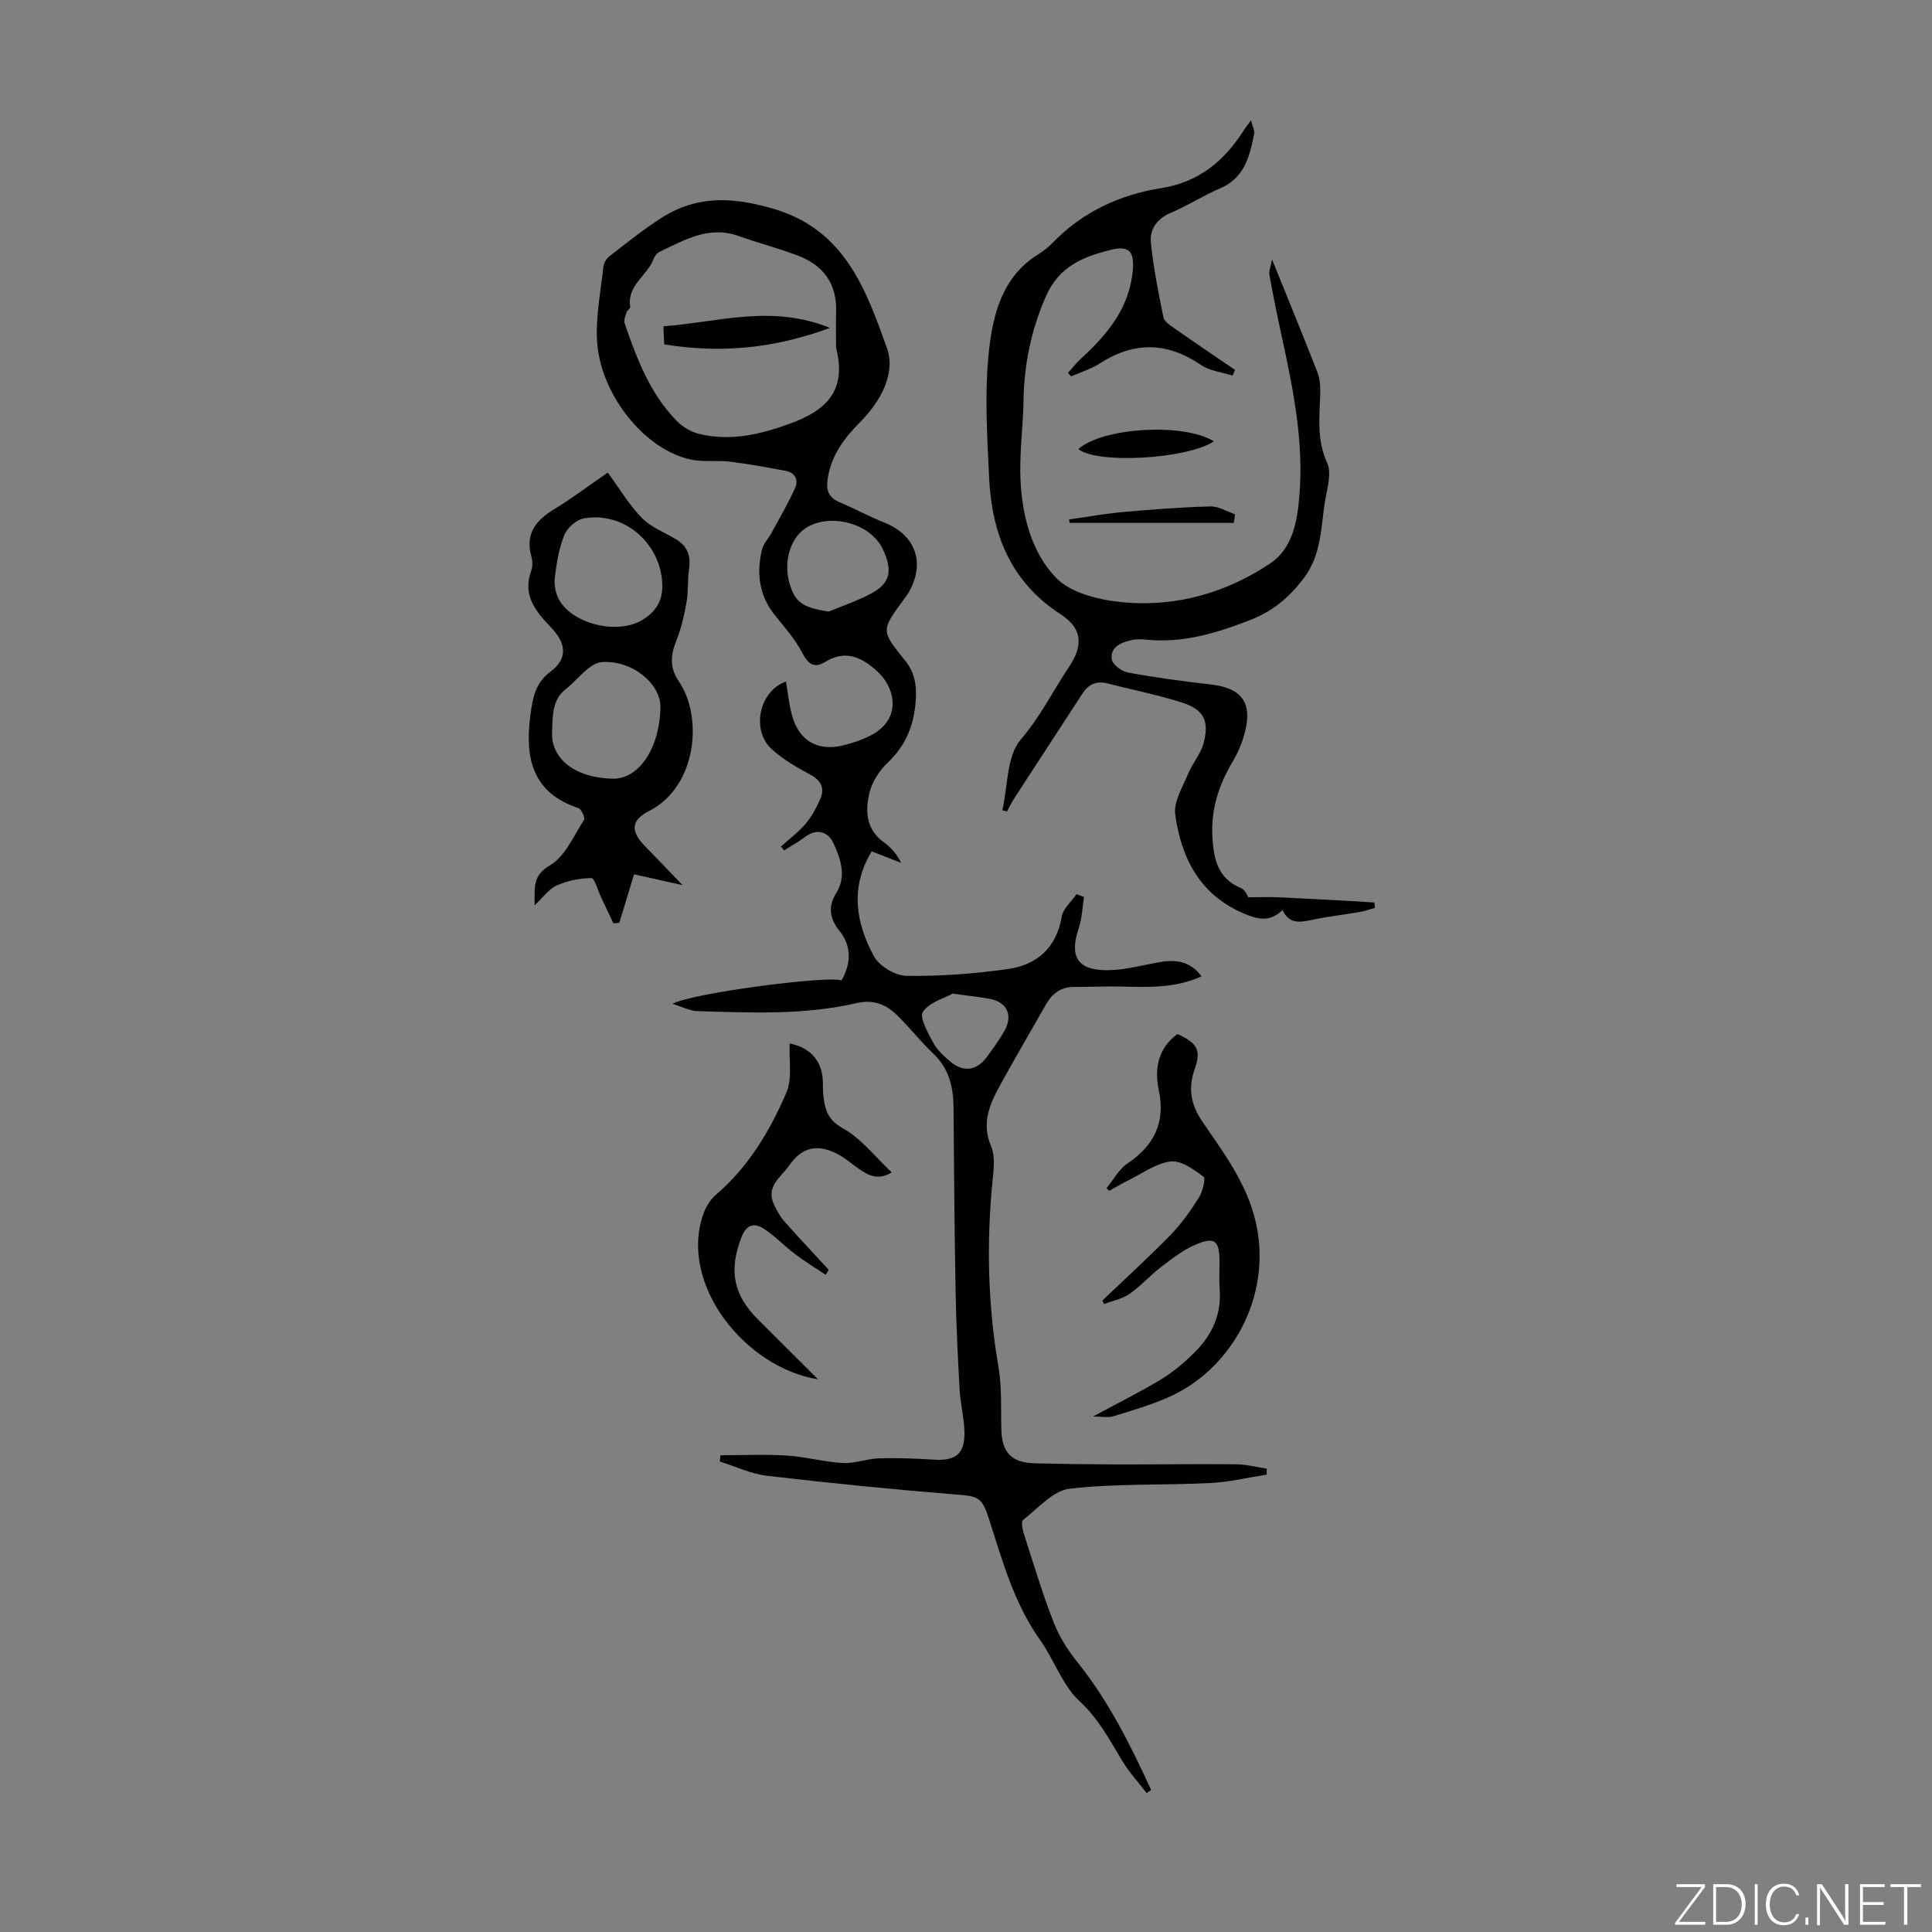 <svg enable-background="new 0 0 400 400" viewBox="0 0 400 400" xmlns="http://www.w3.org/2000/svg"><rect x="0" y="0" width="400" height="400" fill="#808080" stroke="none"/><g fill="#fbfcfa"><path d="m346.9 398 5.4-7.3h-5.2v-.6h5.9v.6l-5.4 7.2h5.5l-.1.6h-6.2v-.5z"/><path d="m354.7 390.1h2.8c2.3 0 3.9 1.6 3.9 4.1s-1.6 4.3-3.9 4.3h-2.8zm.6 7.8h2c2.2 0 3.3-1.6 3.3-3.6 0-1.8-1-3.6-3.3-3.6h-2z"/><path d="m363.9 390.1v8.4h-.6v-8.4z"/><path d="m372.5 396.3c-.4 1.3-1.4 2.3-3.2 2.3-2.4 0-3.7-1.9-3.7-4.3 0-2.3 1.2-4.3 3.7-4.3 1.8 0 2.9 1 3.2 2.4h-.6c-.4-1.1-1.1-1.8-2.5-1.8-2.1 0-3 1.9-3 3.7s.9 3.7 3 3.7c1.4 0 2.1-.7 2.5-1.7z"/><path d="m373.8 398.5v-1.5h.6v1.5z"/><path d="m376.2 398.5v-8.4h1c1.3 2 4.4 6.7 4.9 7.6-.1-1.2-.1-2.4-.1-3.8v-3.8h.7v8.4h-.9c-1.2-1.9-4.4-6.8-5-7.7.1 1.1 0 2.3 0 3.9v3.9h-.6z"/><path d="m390 394.4h-4.3v3.5h4.7l-.1.6h-5.2v-8.4h5.1v.6h-4.5v3.1h4.3z"/><path d="m394.2 390.7h-2.8v-.6h6.3v.6h-2.8v7.8h-.7z"/></g><path d="m161.69 175.26c1.71-1.54 3.59-2.94 5.07-4.67 1.27-1.49 2.25-3.29 3.04-5.09 1.01-2.29.23-3.92-2.11-5.16-2.75-1.46-5.51-3.09-7.82-5.14-4.44-3.95-2.73-12.14 2.86-14.09.39 2.29.62 4.61 1.2 6.83 1.42 5.38 5.27 7.69 10.66 6.38 1.94-.47 3.87-1.14 5.65-2.04 6.25-3.17 5.45-9.52 1.42-13.25-3.12-2.88-6.55-4.64-10.86-1.96-2.1 1.3-3.46.51-4.68-1.86-1.46-2.84-3.66-5.32-5.69-7.84-3.3-4.1-3.83-8.72-2.66-13.62.29-1.22 1.32-2.24 1.95-3.39 1.68-3.09 3.46-6.14 4.9-9.34.72-1.6.03-3.17-1.94-3.53-3.81-.71-7.63-1.42-11.47-1.9-2.65-.33-5.41.1-8.01-.41-9.72-1.92-19.16-13.73-19.61-25-.2-4.97.78-10 1.34-14.98.09-.78.66-1.7 1.3-2.19 3.54-2.73 7.03-5.56 10.8-7.95 7.27-4.62 14.58-4.3 22.95-1.88 14.96 4.34 19.28 16.73 23.64 28.84 1.89 5.26-1.29 11.09-5.52 15.35-3.3 3.31-5.99 6.89-6.73 11.69-.35 2.26.05 3.89 2.34 4.87 3.18 1.35 6.24 3 9.44 4.29 6.5 2.61 8.52 8.46 4.89 14.59-.28.48-.64.92-.97 1.37-4.64 6.33-4.7 6.37.26 12.5 2.21 2.73 2.54 5.52 2.21 9.02-.48 4.96-2.2 8.84-5.8 12.25-1.7 1.62-3.18 3.95-3.73 6.2-.91 3.75-.72 7.57 2.99 10.24 1.44 1.04 2.65 2.4 3.57 4.25-2.05-.8-4.1-1.59-6.09-2.37-4.54 7.45-3.29 14.82.47 21.73 1.11 2.04 4.43 4.01 6.76 4.04 7 .09 14.07-.43 21.02-1.42 6-.86 10-4.42 11.1-10.86.29-1.67 2-3.1 3.06-4.64.51.2 1.03.39 1.54.59-.34 2.15-.4 4.39-1.08 6.42-1.98 5.87-.35 8.73 5.84 8.74 3.51 0 7.04-.97 10.54-1.61 3.48-.64 6.61-.41 9.03 2.88-5.59 2.56-11.3 2.22-16.99 2.11-3.12-.06-6.25.09-9.38.08-2.78-.01-4.58 1.41-5.89 3.72-3.19 5.64-6.49 11.22-9.59 16.91-2.09 3.84-3.71 7.71-1.72 12.34.82 1.91.59 4.43.36 6.62-1.34 13.08-1.06 26.08 1.17 39.07.73 4.26.48 8.69.6 13.05.13 4.71 2.11 6.8 6.94 6.92 5.59.14 11.19.21 16.78.23 8.27.02 16.55-.11 24.82-.03 2.14.02 4.27.59 6.4.9 0 .42 0 .83-.01 1.25-3.91.6-7.8 1.55-11.72 1.74-9.7.48-19.48.06-29.09 1.17-3.43.4-6.53 4.08-9.62 6.47-.43.33-.15 1.89.13 2.77 1.99 6.17 3.85 12.39 6.19 18.42 1.14 2.95 2.93 5.76 4.92 8.24 6.49 8.07 11 17.19 15.27 26.47-.31.22-.61.43-.92.65-1.7-2.21-3.62-4.29-5.06-6.67-2.63-4.36-4.9-8.73-8.86-12.38-3.55-3.29-5.22-8.53-8.13-12.62-5.44-7.64-7.83-16.49-10.64-25.19-1.45-4.5-2.23-4.59-6.93-4.97-13.01-1.05-26-2.35-38.96-3.86-3.33-.39-6.53-1.94-9.8-2.95.05-.44.1-.87.14-1.31 4.58 0 9.17-.22 13.73.07 3.89.24 7.73 1.33 11.63 1.54 2.46.13 4.96-.89 7.45-.97 3.79-.11 7.61.04 11.4.28 4.54.28 6.42-1.22 6.3-5.84-.08-2.89-.84-5.76-1-8.66-.38-6.69-.7-13.38-.83-20.08-.23-12.75-.34-25.5-.43-38.26-.03-4.29-.9-8.11-4.19-11.23-2.67-2.53-4.95-5.48-7.59-8.04-2.25-2.18-4.89-3.21-8.24-2.43-10.9 2.53-22 2-33.07 1.67-1.5-.05-2.98-.86-5.11-1.51 4.19-2.28 32.69-5.92 34.98-4.83 2.1-3.54 2.07-7.2-.35-10.21-2.08-2.57-2.49-5.05-.69-7.95 2.16-3.48.85-7.06-.59-10.24-1.04-2.31-3.34-3.22-5.88-1.33-1.38 1.03-2.9 1.87-4.35 2.8-.2-.29-.42-.55-.65-.81zm11.41-103.25c0-2.46-.07-4.92.01-7.38.21-5.77-2.56-9.63-7.77-11.65-4.05-1.57-8.3-2.64-12.39-4.11-6.18-2.22-11.25.83-16.44 3.29-.53.25-.99.93-1.22 1.51-1.3 3.43-5.53 5.43-4.81 9.87.05.3-.61.67-.73 1.07-.24.75-.65 1.66-.43 2.31 2.5 7.32 5.25 14.56 10.79 20.23 1.23 1.26 3.03 2.31 4.74 2.71 6.4 1.51 12.36.14 18.58-2.1 7.98-2.87 11.88-7.14 9.67-15.75zm-1.51 54.61c3.01-1.27 6.16-2.3 9.01-3.87 4.04-2.21 4.07-5.13 2.12-9.16-2.6-5.39-11.14-7.48-16.01-4.18-3.14 2.12-4.52 6.96-3.25 11.35 1.15 3.99 2.74 5.03 8.13 5.86zm25.66 79.1c-1.68.93-4.8 1.76-6.17 3.77-.78 1.15 1.05 4.36 2.14 6.4.82 1.52 2.23 2.79 3.58 3.93 2.64 2.23 5.4 1.85 7.46-.91 1.26-1.69 2.49-3.43 3.57-5.24 2.01-3.36.76-6.21-3.01-6.89-2.17-.39-4.39-.62-7.57-1.06z" fill="#010100"/><path d="m263.37 53.73c3.38 8.35 6.46 15.85 9.41 23.4.5 1.29.59 2.82.56 4.22-.12 4.88-.78 9.66 1.43 14.47.94 2.04.07 5.05-.37 7.55-.98 5.61-.66 11.41-4.58 16.49-3.06 3.97-6.34 6.7-11.01 8.52-7.09 2.76-14.14 4.88-21.83 4.02-.88-.1-1.82-.08-2.68.12-2.16.5-4.44 1.39-4.13 3.96.13 1.08 2.05 2.52 3.35 2.76 5.69 1.05 11.44 1.83 17.2 2.48 6.24.71 8.58 3.65 7.07 9.71-.55 2.23-1.49 4.45-2.67 6.42-2.83 4.75-4.41 9.81-4.11 15.31.24 4.41.98 8.71 5.93 10.71.9.36 1.39 1.74 1.51 1.9 2.49 0 4.5-.08 6.5.01 5.44.25 10.88.57 16.33.86 1.09.06 2.18.15 3.27.22.04.37.07.74.11 1.11-1.07.29-2.13.67-3.22.86-3.3.57-6.65.93-9.92 1.64-2.45.53-4.64.85-5.99-2.06-2.67 2.62-5.23 1.92-8.14.67-9.03-3.9-12.84-11.48-14.07-20.44-.37-2.67 1.56-5.72 2.69-8.49.87-2.13 2.54-3.98 3.14-6.15 1.29-4.64.14-7.07-4.33-8.51-5.08-1.64-10.36-2.66-15.54-3.99-2.26-.58-3.89.13-5.14 2.05-4.68 7.21-9.4 14.41-14.08 21.62-.59.91-1.06 1.9-1.58 2.85-.32-.09-.64-.17-.96-.26 1.16-4.99.87-11.22 3.83-14.66 4.03-4.68 6.61-10 9.93-14.95 3.11-4.63 2.77-8.08-1.72-10.99-10.31-6.68-14.23-16.63-14.77-28.22-.41-8.81-.99-17.74-.02-26.45.83-7.49 2.79-15.24 10.14-19.8 1.13-.7 2.2-1.57 3.13-2.53 6.17-6.32 13.83-9.86 22.37-11.21 7.88-1.25 13.15-5.7 17.2-12.12.29-.46.64-.88 1.4-1.92.32 1.31.78 2.1.65 2.78-.91 4.64-1.98 9.14-7.05 11.31-3.48 1.49-6.72 3.58-10.21 5.06-2.9 1.23-4.4 3.43-4.12 6.22.53 5.18 1.56 10.32 2.6 15.43.18.88 1.39 1.64 2.26 2.26 4.16 2.91 8.37 5.76 12.56 8.62-.17.39-.34.79-.51 1.18-2.2-.71-4.71-.96-6.54-2.21-7.01-4.78-13.85-4.89-20.96-.31-1.81 1.16-3.95 1.8-5.94 2.68-.21-.25-.42-.49-.63-.74.87-.96 1.67-2 2.62-2.88 5.48-5.01 10.08-10.48 10.79-18.32.35-3.87-.73-5.19-4.41-4.29-5.78 1.41-10.88 3.39-13.64 9.79-3.01 6.97-4.45 13.97-4.57 21.44-.09 5.47-.87 10.95-.63 16.39.33 7.48 2.31 15.11 7.4 20.34 3.16 3.25 9.22 4.63 14.13 5.06 10.86.94 21.18-2.03 30.21-8.1 4.62-3.1 5.58-8.74 6.01-14.03.92-11.17-1.29-22.04-3.64-32.87-.93-4.26-1.81-8.53-2.57-12.82-.14-.89.32-1.93.55-3.17z" fill="#010100"/><path d="m125.83 97.84c2.61 3.54 4.51 6.82 7.09 9.42 1.91 1.93 4.7 2.98 7.09 4.42 2.4 1.45 3.06 3.54 2.64 6.26-.34 2.2-.11 4.49-.5 6.68-.47 2.66-1.07 5.36-2.06 7.86-1.2 3-1.56 5.61.41 8.51 5.21 7.66 3.64 21.94-6.07 26.89-3.86 1.97-3.92 4.23-.85 7.35 2.41 2.46 4.78 4.96 7.72 8.02-3.57-.79-6.59-1.47-10.03-2.23-.98 3.21-2.01 6.62-3.04 10.03-.41.04-.81.08-1.22.13-.86-1.82-1.71-3.63-2.58-5.45-.66-1.38-1.33-3.94-1.99-3.93-2.42.01-4.97.55-7.19 1.53-1.6.71-2.76 2.42-4.57 4.12.06-3.65-.54-6.11 3.2-8.3 3.12-1.83 4.88-6.08 7.03-9.39.27-.42-.52-2.23-1.13-2.44-9.68-3.21-11.14-10.5-9.96-19.3.47-3.47.95-6.57 4.16-8.97 3.53-2.63 3.32-5.77.19-9.05-3.15-3.31-6.07-6.66-4.19-11.81.32-.89.29-2.06.03-2.99-1.3-4.67.9-7.43 4.67-9.74 3.89-2.38 7.54-5.13 11.15-7.62zm10.9 48.54c.06-4.66-5.64-9.73-12.11-9.3-2.6.17-4.97 3.62-7.46 5.57-2.96 2.31-2.71 5.78-2.86 8.89-.27 5.69 4.97 9.55 12.58 9.68 5.43.09 9.74-6.39 9.85-14.84zm.4-25.17c-.17-8.66-7.91-15.41-16.3-13.87-1.53.28-3.39 1.95-3.99 3.43-1.12 2.74-1.6 5.8-1.97 8.77-.18 1.44.12 3.16.79 4.45 2.68 5.15 11.92 7.41 17.06 4.52 2.93-1.66 4.45-3.96 4.41-7.3z" fill="#010100"/><path d="m229.09 245.99c1.43-1.73 2.56-3.91 4.35-5.11 5.54-3.73 7.88-8.53 6.48-15.17-.96-4.55-.13-8.66 3.85-11.63 4.09 1.84 4.98 3.33 3.59 7.23-1.44 4.05-.82 7.39 1.62 10.97 4.43 6.5 9.19 12.74 11.03 20.83 3.46 15.16-4.97 30.42-18.13 36.19-3.66 1.61-7.53 2.75-11.37 3.92-1.14.35-2.47.05-4.21.05 5.12-2.76 9.76-5.07 14.18-7.74 2.46-1.49 4.7-3.42 6.76-5.45 3.65-3.59 5.71-7.92 5.28-13.23-.15-1.89-.02-3.8-.03-5.7-.01-4.25-.97-5.14-4.86-3.51-2.58 1.08-4.9 2.9-7.17 4.62-2.3 1.75-4.25 3.99-6.61 5.63-1.51 1.05-3.5 1.42-5.27 2.1-.11-.25-.22-.49-.34-.74 4.73-4.52 9.57-8.92 14.13-13.59 2.24-2.3 4.13-4.99 5.85-7.72.78-1.23 1.45-3.95.94-4.33-2.01-1.49-4.63-3.4-6.79-3.14-3.03.36-5.86 2.48-8.75 3.9-1.36.66-2.65 1.45-3.97 2.18-.18-.18-.37-.37-.56-.56z" fill="#010100"/><path d="m170.93 263.93c-2.13-1.43-4.33-2.78-6.38-4.32-2.21-1.67-4.14-3.77-6.46-5.25-1.95-1.25-3.59-.8-4.59 1.82-2.62 6.84-1.73 11.84 3.47 17.04 3.99 3.98 7.98 7.96 12.39 12.35-15.09-2.39-28.87-19.71-23.74-34.23.52-1.47 1.46-3 2.63-4 6.72-5.75 11.13-13.17 14.54-21.07 1.28-2.96.53-6.79.71-10.23 4.12.81 6.55 3.44 6.83 7.35.09 1.23 0 2.47.16 3.69.36 2.74.93 4.82 4.01 6.52 3.78 2.08 6.63 5.85 10.12 9.13-2.83 1.76-4.88.6-6.9-.8-1.46-1.02-2.82-2.25-4.39-3.04-4.21-2.11-7.29-1.39-9.96 2.44-1.68 2.4-4.92 4.35-3.1 8.1.57 1.17 1.19 2.39 2.04 3.35 3.03 3.43 6.17 6.75 9.27 10.12-.22.33-.43.68-.65 1.03z" fill="#010100"/><path d="m251.33 91.37c-5.54 3.69-24.21 4.75-28.08 1.6 5.09-4.5 21.88-5.46 28.08-1.6z" fill="#010100"/><path d="m255.45 108.26c-11.34 0-22.67 0-34.01 0-.03-.24-.07-.48-.1-.72 3.75-.52 7.5-1.2 11.27-1.54 5.98-.53 11.97-.99 17.97-1.15 1.69-.05 3.42 1.05 5.13 1.62-.09.59-.18 1.19-.26 1.79z" fill="#010100"/><path d="m137.52 71.3c-.07-1.47-.11-2.45-.17-3.74 11.3-.85 22.4-4.6 34.48.33-11.65 4.29-22.66 5.3-34.31 3.41z" fill="#010100"/></svg>